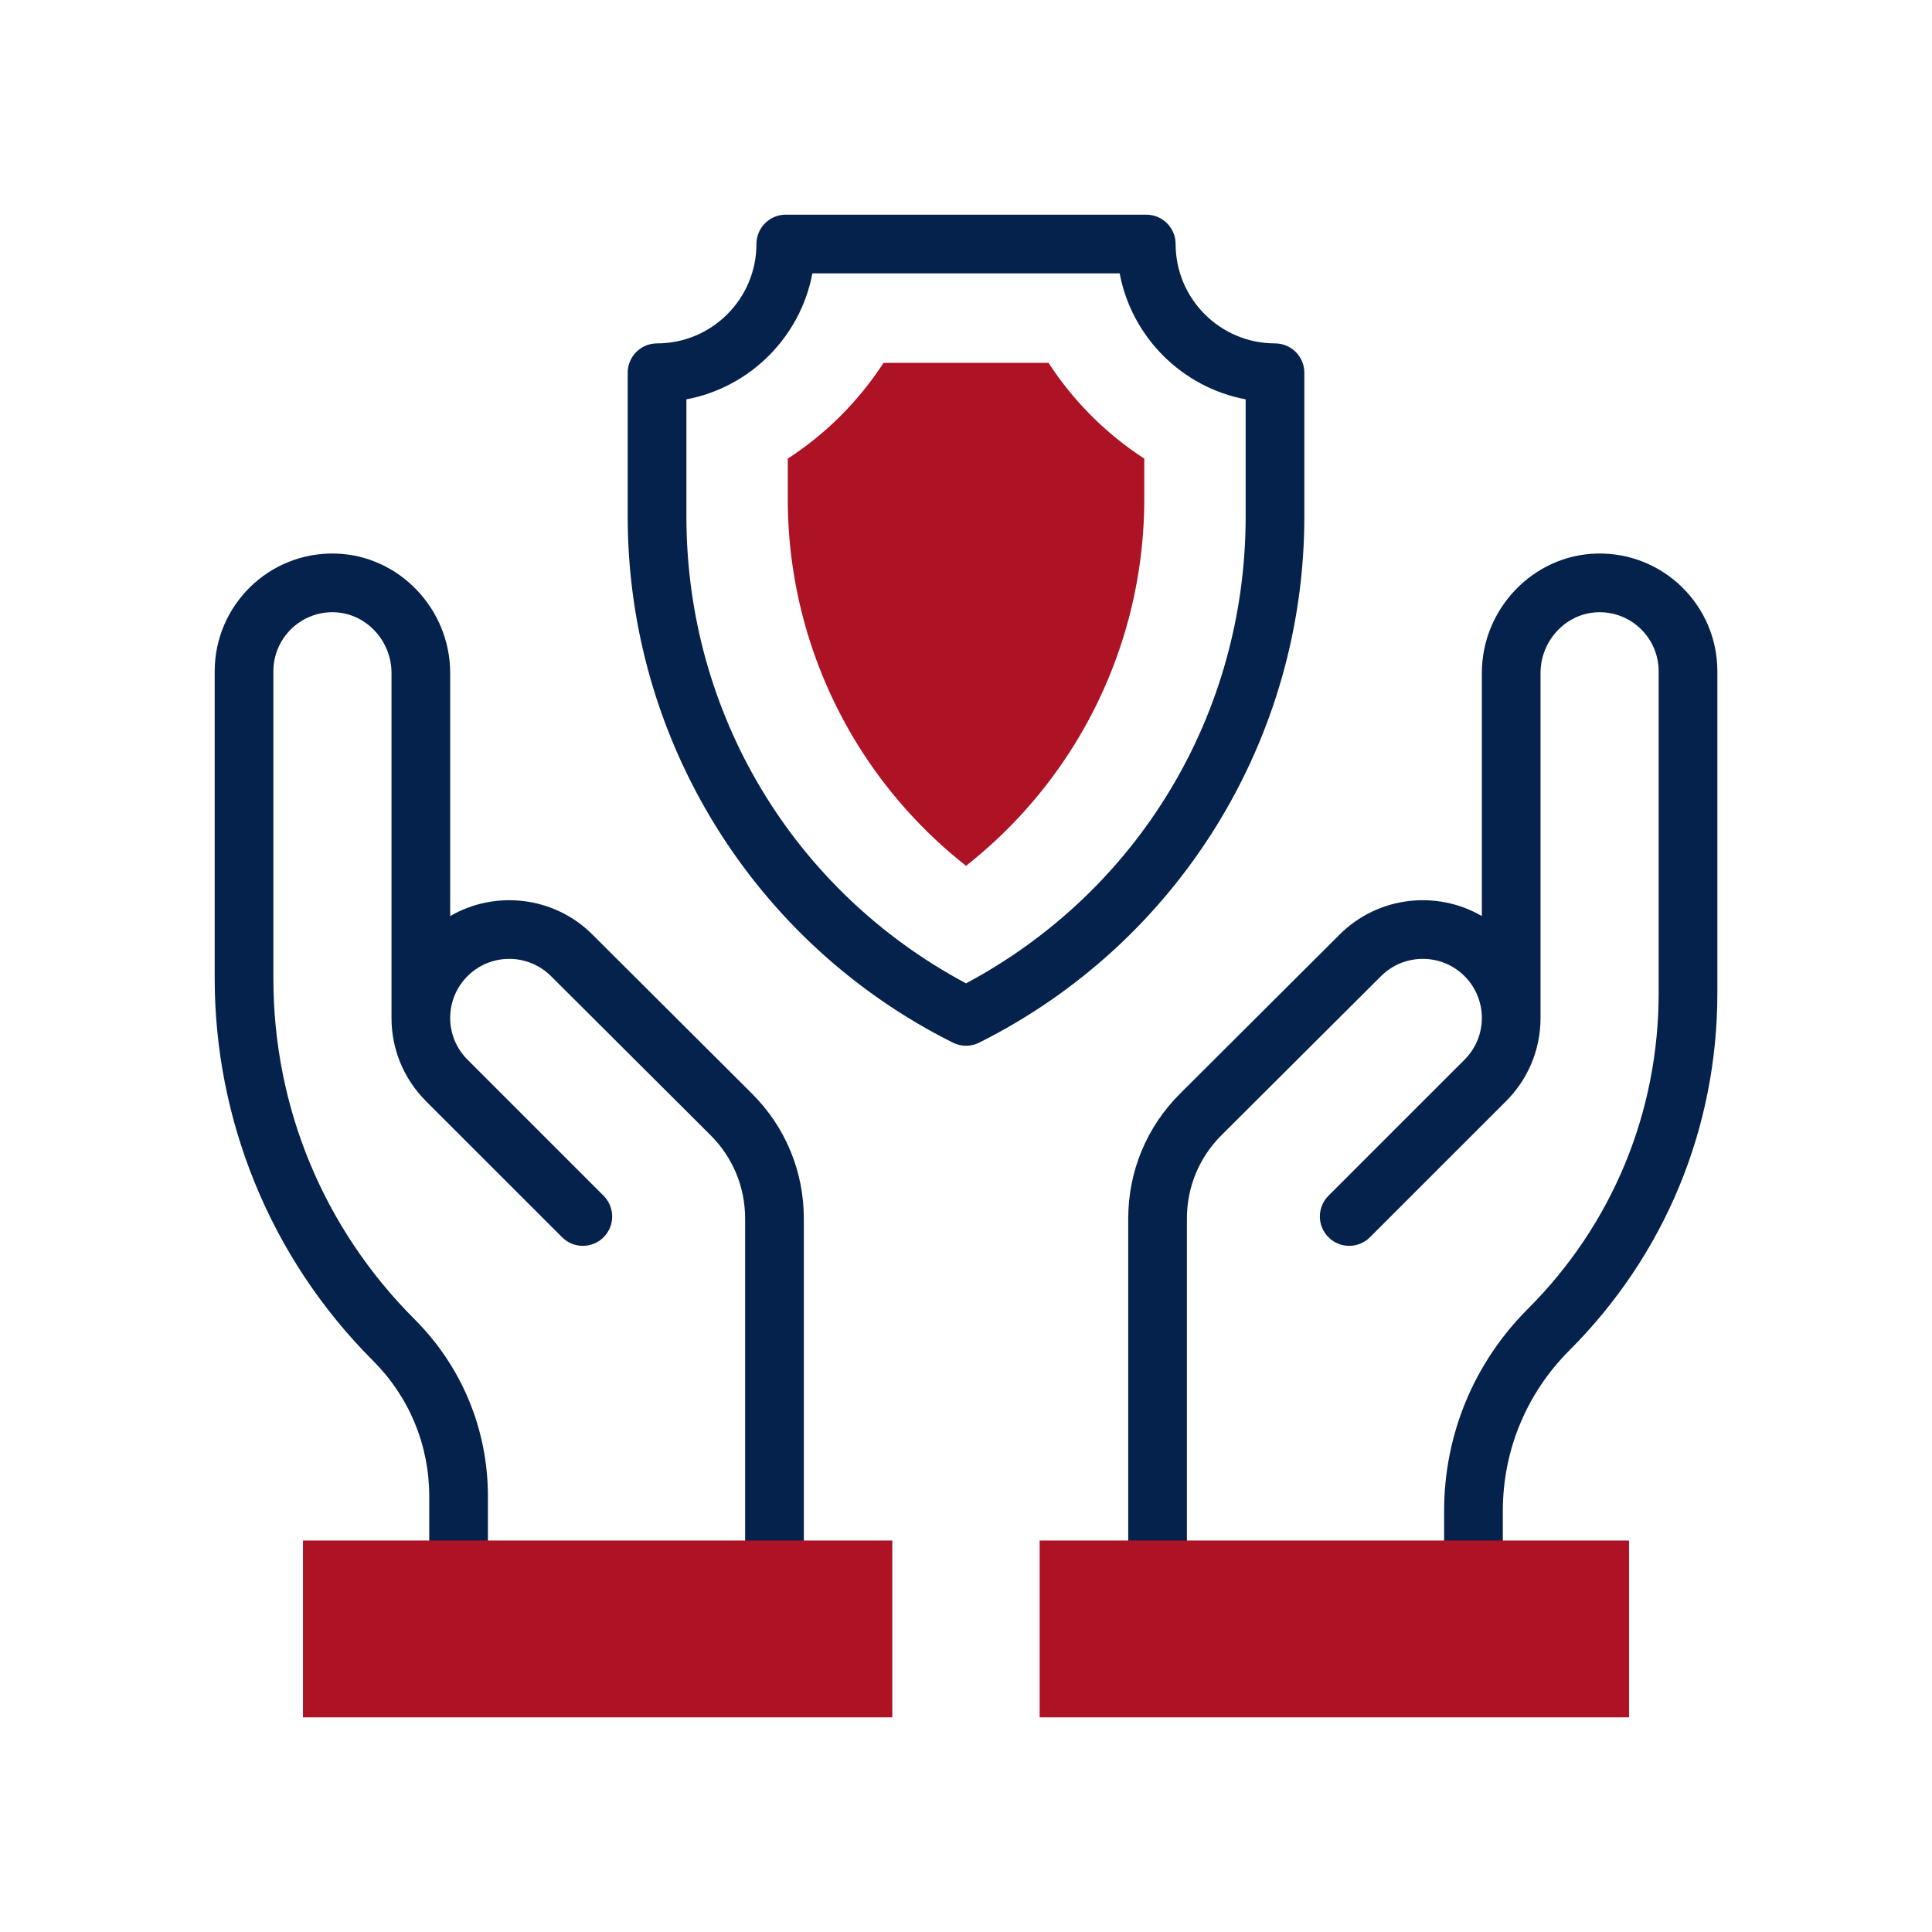 <svg xmlns="http://www.w3.org/2000/svg" width="64" height="64" viewBox="0 0 64 64" fill="none"><path d="M32.001 28.682C30.581 27.564 29.358 26.2 28.404 24.657C26.895 22.216 26.095 19.401 26.096 16.531V15.192C27.364 14.369 28.445 13.288 29.268 12.02H34.734C35.557 13.288 36.638 14.369 37.906 15.192V16.531C37.906 19.403 37.107 22.214 35.597 24.657C34.643 26.2 33.421 27.564 32.001 28.682Z" fill="#AD1225"></path><path d="M19.628 30.961C18.352 29.685 16.405 29.48 14.913 30.345V22.296C14.913 20.162 13.205 18.386 11.105 18.337C8.894 18.285 7.112 20.067 7.112 22.237V32.411C7.112 37.032 8.905 41.625 12.36 45.079C13.558 46.278 14.219 47.871 14.219 49.566V52.984C14.219 53.521 14.654 53.956 15.191 53.956C15.728 53.956 16.163 53.521 16.163 52.984V49.566C16.163 47.352 15.3 45.27 13.735 43.704C10.718 40.688 9.056 36.677 9.056 32.411V22.237C9.056 21.142 9.959 20.253 11.06 20.281C12.112 20.306 12.969 21.21 12.969 22.296V33.72C12.969 34.759 13.373 35.735 14.105 36.47C14.236 36.606 13.39 35.755 18.62 40.985C18.999 41.365 19.615 41.365 19.995 40.985C20.374 40.606 20.374 39.99 19.994 39.61L17.845 37.461C17.844 37.46 17.843 37.459 17.842 37.458L15.486 35.102C14.724 34.341 14.72 33.102 15.487 32.336C16.249 31.573 17.49 31.573 18.254 32.337L23.536 37.603C24.276 38.341 24.683 39.322 24.683 40.365V52.984C24.683 53.521 25.119 53.956 25.655 53.956C26.192 53.956 26.628 53.521 26.628 52.984V40.365C26.628 38.801 26.017 37.331 24.909 36.226L19.628 30.961ZM43.208 17.11L43.208 12.348C43.208 11.811 42.773 11.375 42.236 11.375C40.42 11.375 38.944 9.899 38.944 8.083C38.944 7.546 38.508 7.111 37.971 7.111H26.03C25.493 7.111 25.058 7.546 25.058 8.083C25.058 9.899 23.581 11.375 21.765 11.375C21.228 11.375 20.793 11.811 20.793 12.348V17.11C20.793 24.488 24.96 31.237 31.566 34.539C31.701 34.607 31.85 34.642 32.001 34.642C32.152 34.642 32.3 34.607 32.435 34.539C35.673 32.922 38.395 30.434 40.298 27.355C42.201 24.276 43.209 20.729 43.208 17.11ZM32.001 32.575C26.274 29.515 22.738 23.633 22.738 17.11L22.738 13.229C24.847 12.832 26.514 11.165 26.912 9.055H37.09C37.487 11.165 39.154 12.832 41.264 13.229V17.11C41.264 23.633 37.727 29.515 32.001 32.575ZM52.896 18.337C50.796 18.386 49.088 20.162 49.088 22.296V30.345C47.596 29.48 45.65 29.685 44.375 30.96L39.093 36.226C37.984 37.331 37.374 38.801 37.374 40.365V52.008C37.374 52.545 37.809 52.98 38.346 52.98C38.883 52.98 39.318 52.545 39.318 52.008V40.365C39.318 39.321 39.725 38.34 40.465 37.603L45.748 32.336C46.511 31.573 47.752 31.573 48.515 32.336C49.279 33.1 49.28 34.338 48.515 35.103L46.159 37.458L46.156 37.461L44.007 39.61C43.627 39.99 43.627 40.606 44.007 40.985C44.386 41.365 45.002 41.365 45.382 40.985L49.89 36.478C50.602 35.765 51.032 34.795 51.032 33.72V22.296C51.032 21.21 51.889 20.306 52.942 20.281C54.053 20.257 54.945 21.148 54.945 22.237V32.9C54.945 36.851 53.407 40.565 50.613 43.358C48.824 45.147 47.838 47.526 47.838 50.056V52.984C47.838 53.521 48.274 53.956 48.811 53.956C49.347 53.956 49.783 53.521 49.783 52.984V50.056C49.783 48.045 50.566 46.155 51.988 44.733C55.149 41.572 56.89 37.37 56.89 32.9V22.237C56.89 20.05 55.092 18.285 52.896 18.337Z" fill="#05224D"></path><path d="M10.036 51.032H29.559V56.889H10.036V51.032ZM34.44 51.032H53.964V56.889H34.44V51.032Z" fill="#AD1225"></path></svg>